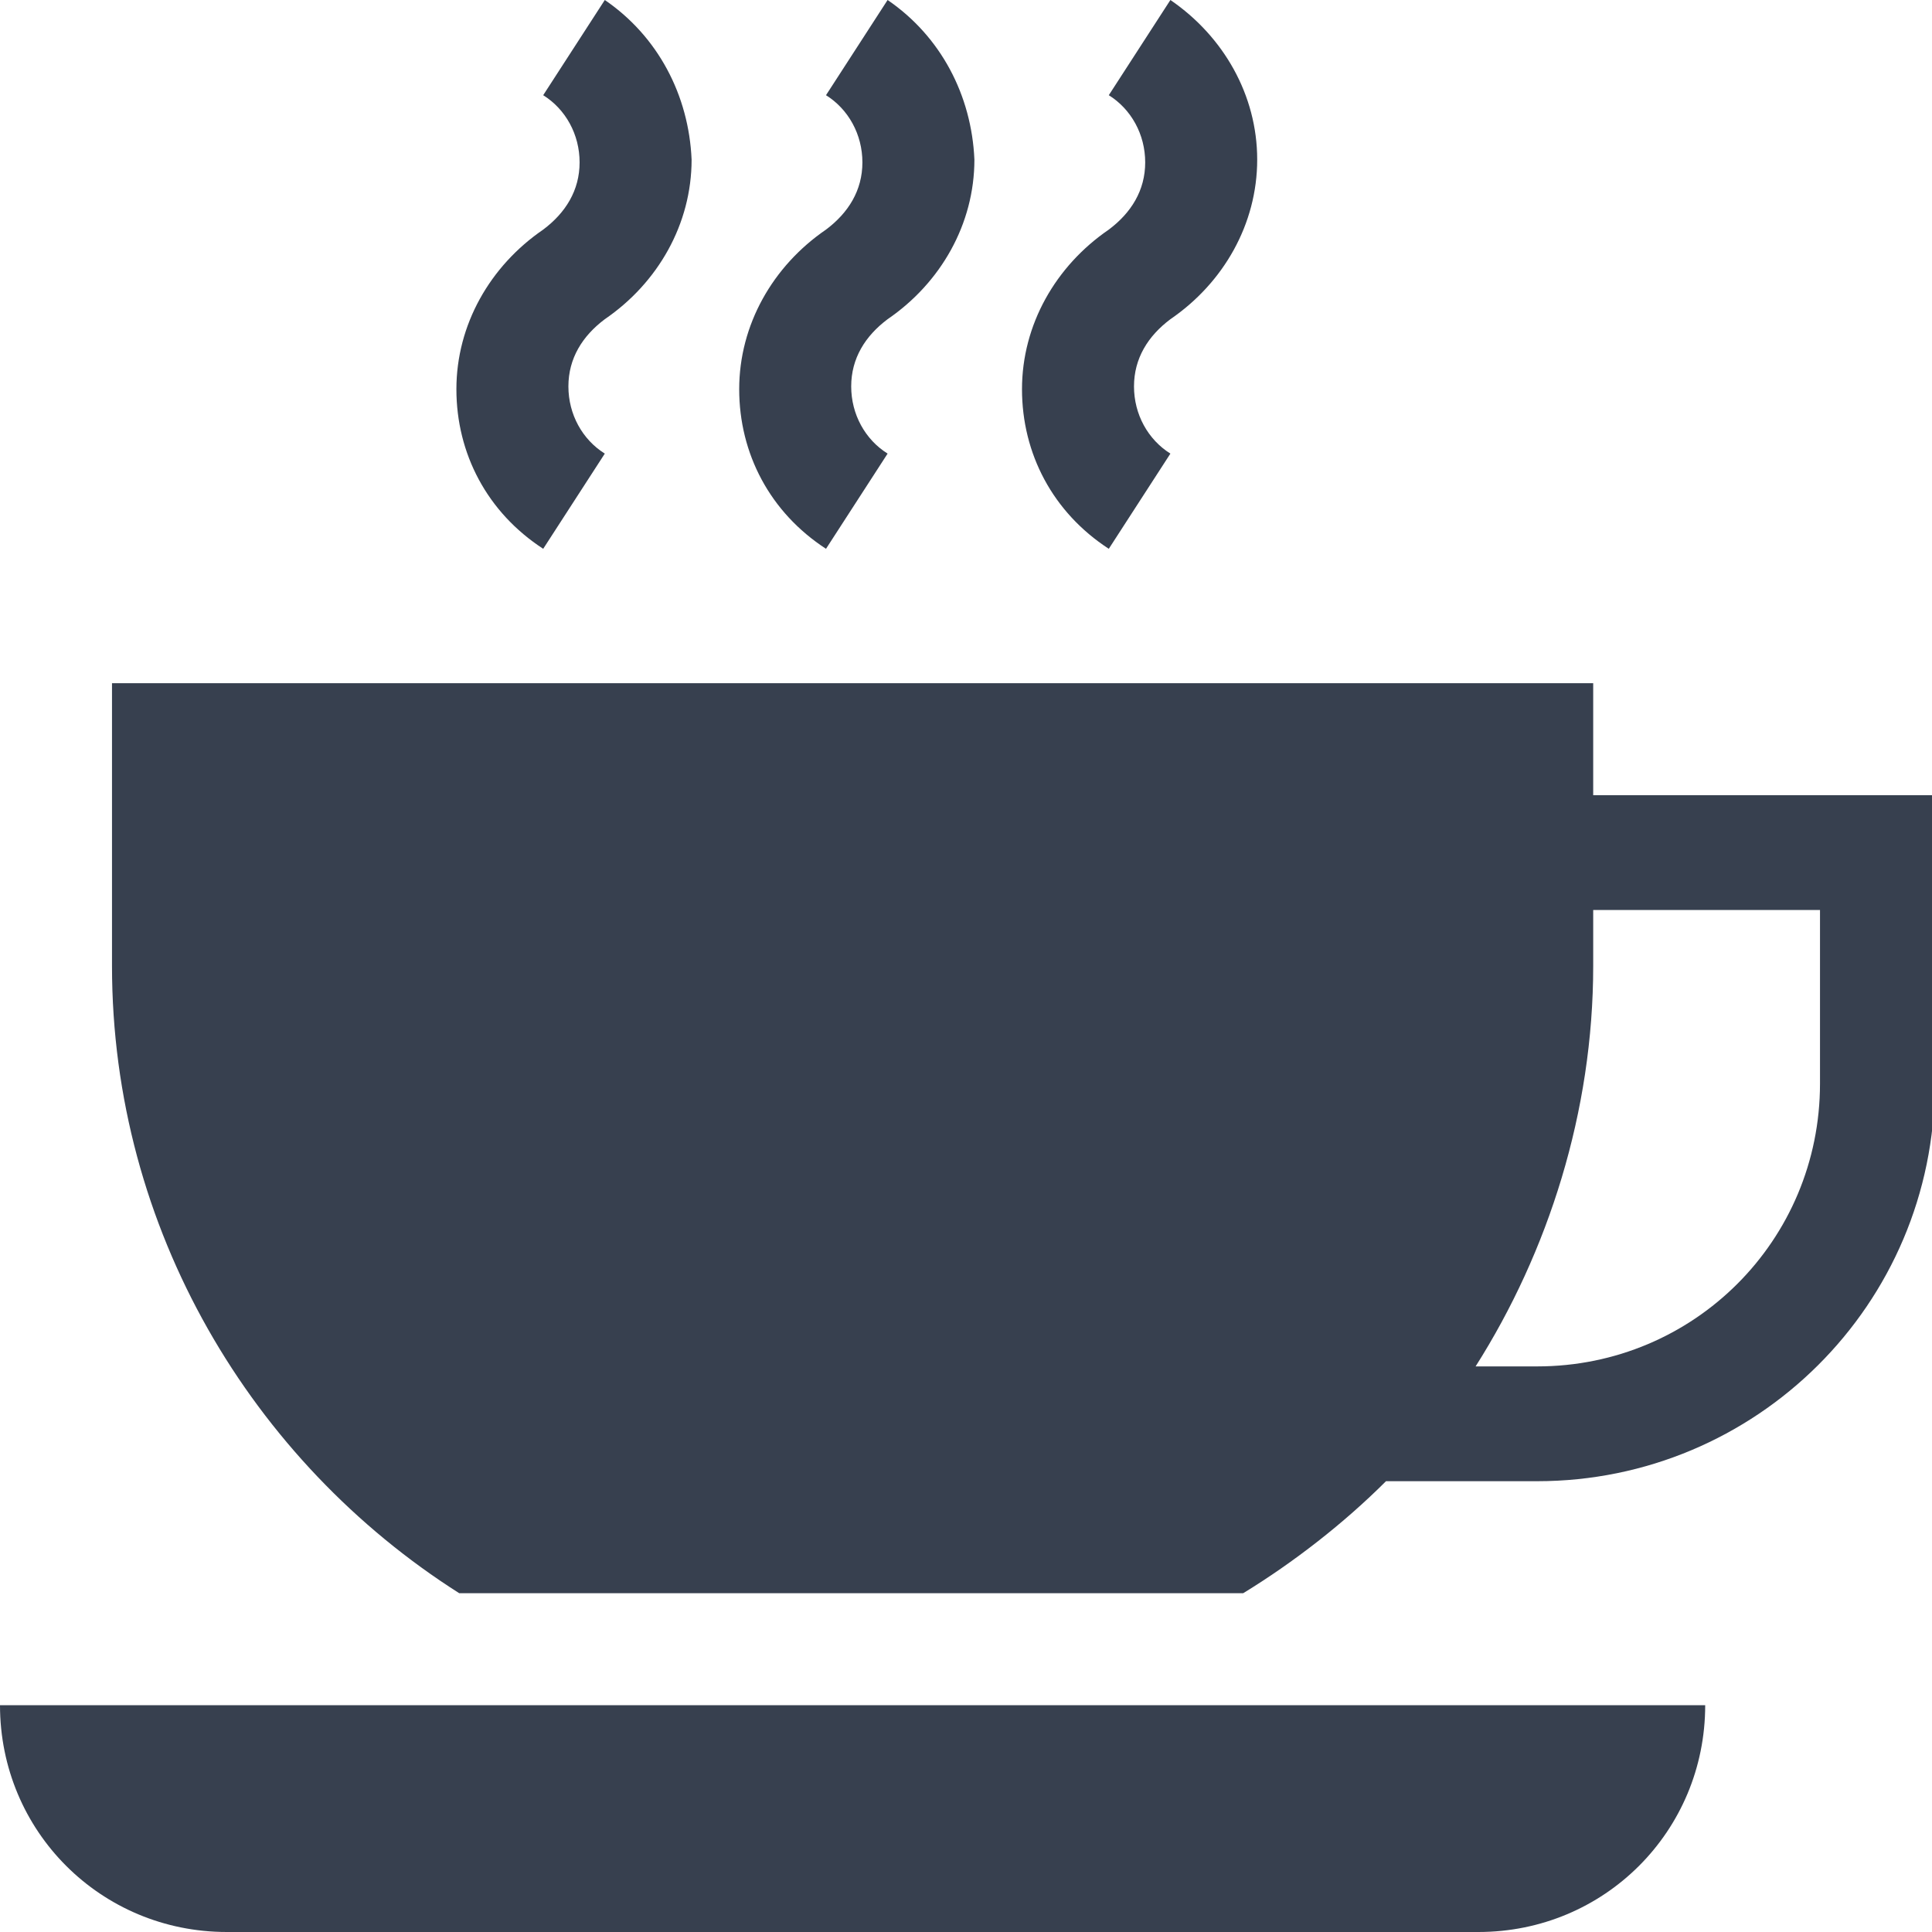 <?xml version="1.0" encoding="UTF-8"?> <!-- Generator: Adobe Illustrator 24.1.2, SVG Export Plug-In . SVG Version: 6.00 Build 0) --> <svg xmlns="http://www.w3.org/2000/svg" xmlns:xlink="http://www.w3.org/1999/xlink" id="Слой_1" x="0px" y="0px" viewBox="0 0 69 69" style="enable-background:new 0 0 69 69;" xml:space="preserve"> <style type="text/css"> .st0{fill:#37404F;} </style> <path class="st0" d="M56.9,28.4v-4H4v10.1C4,43.9,9,52.2,16.4,56.9h28c1.8-1.1,3.6-2.5,5.1-4h5.4c7.8,0,14.2-6.3,14.2-14.2V28.4 H56.9z M65,38.7c0,5.6-4.5,10.1-10.1,10.1h-2.2c2.6-4.1,4.2-9.1,4.2-14.3v-2H65V38.7z"></path> <path class="st0" d="M21.6,0l-2.2,3.4c0.8,0.5,1.3,1.4,1.3,2.4s-0.5,1.8-1.3,2.4c-1.9,1.3-3.1,3.4-3.1,5.7s1.1,4.4,3.1,5.7l2.2-3.4 c-0.8-0.5-1.3-1.4-1.3-2.4c0-1,0.5-1.8,1.3-2.4c1.9-1.3,3.1-3.4,3.1-5.7C24.6,3.4,23.5,1.3,21.6,0z"></path> <path class="st0" d="M31.7,0l-2.2,3.4c0.8,0.5,1.3,1.4,1.3,2.4s-0.5,1.8-1.3,2.4c-1.9,1.3-3.1,3.4-3.1,5.7s1.1,4.4,3.1,5.7l2.2-3.4 c-0.8-0.5-1.3-1.4-1.3-2.4c0-1,0.5-1.8,1.3-2.4c1.9-1.3,3.1-3.4,3.1-5.7C34.7,3.4,33.6,1.3,31.7,0z"></path> <path class="st0" d="M41.8,0l-2.2,3.4c0.8,0.5,1.3,1.4,1.3,2.4s-0.5,1.8-1.3,2.4c-1.9,1.3-3.1,3.4-3.1,5.7s1.1,4.4,3.1,5.7l2.2-3.4 c-0.8-0.5-1.3-1.4-1.3-2.4c0-1,0.5-1.8,1.3-2.4c1.9-1.3,3.1-3.4,3.1-5.7C44.9,3.4,43.7,1.3,41.8,0z"></path> <path class="st0" d="M0,60.9C0,65.4,3.6,69,8.1,69h44.7c4.5,0,8.1-3.6,8.1-8.1H0z"></path> </svg> 